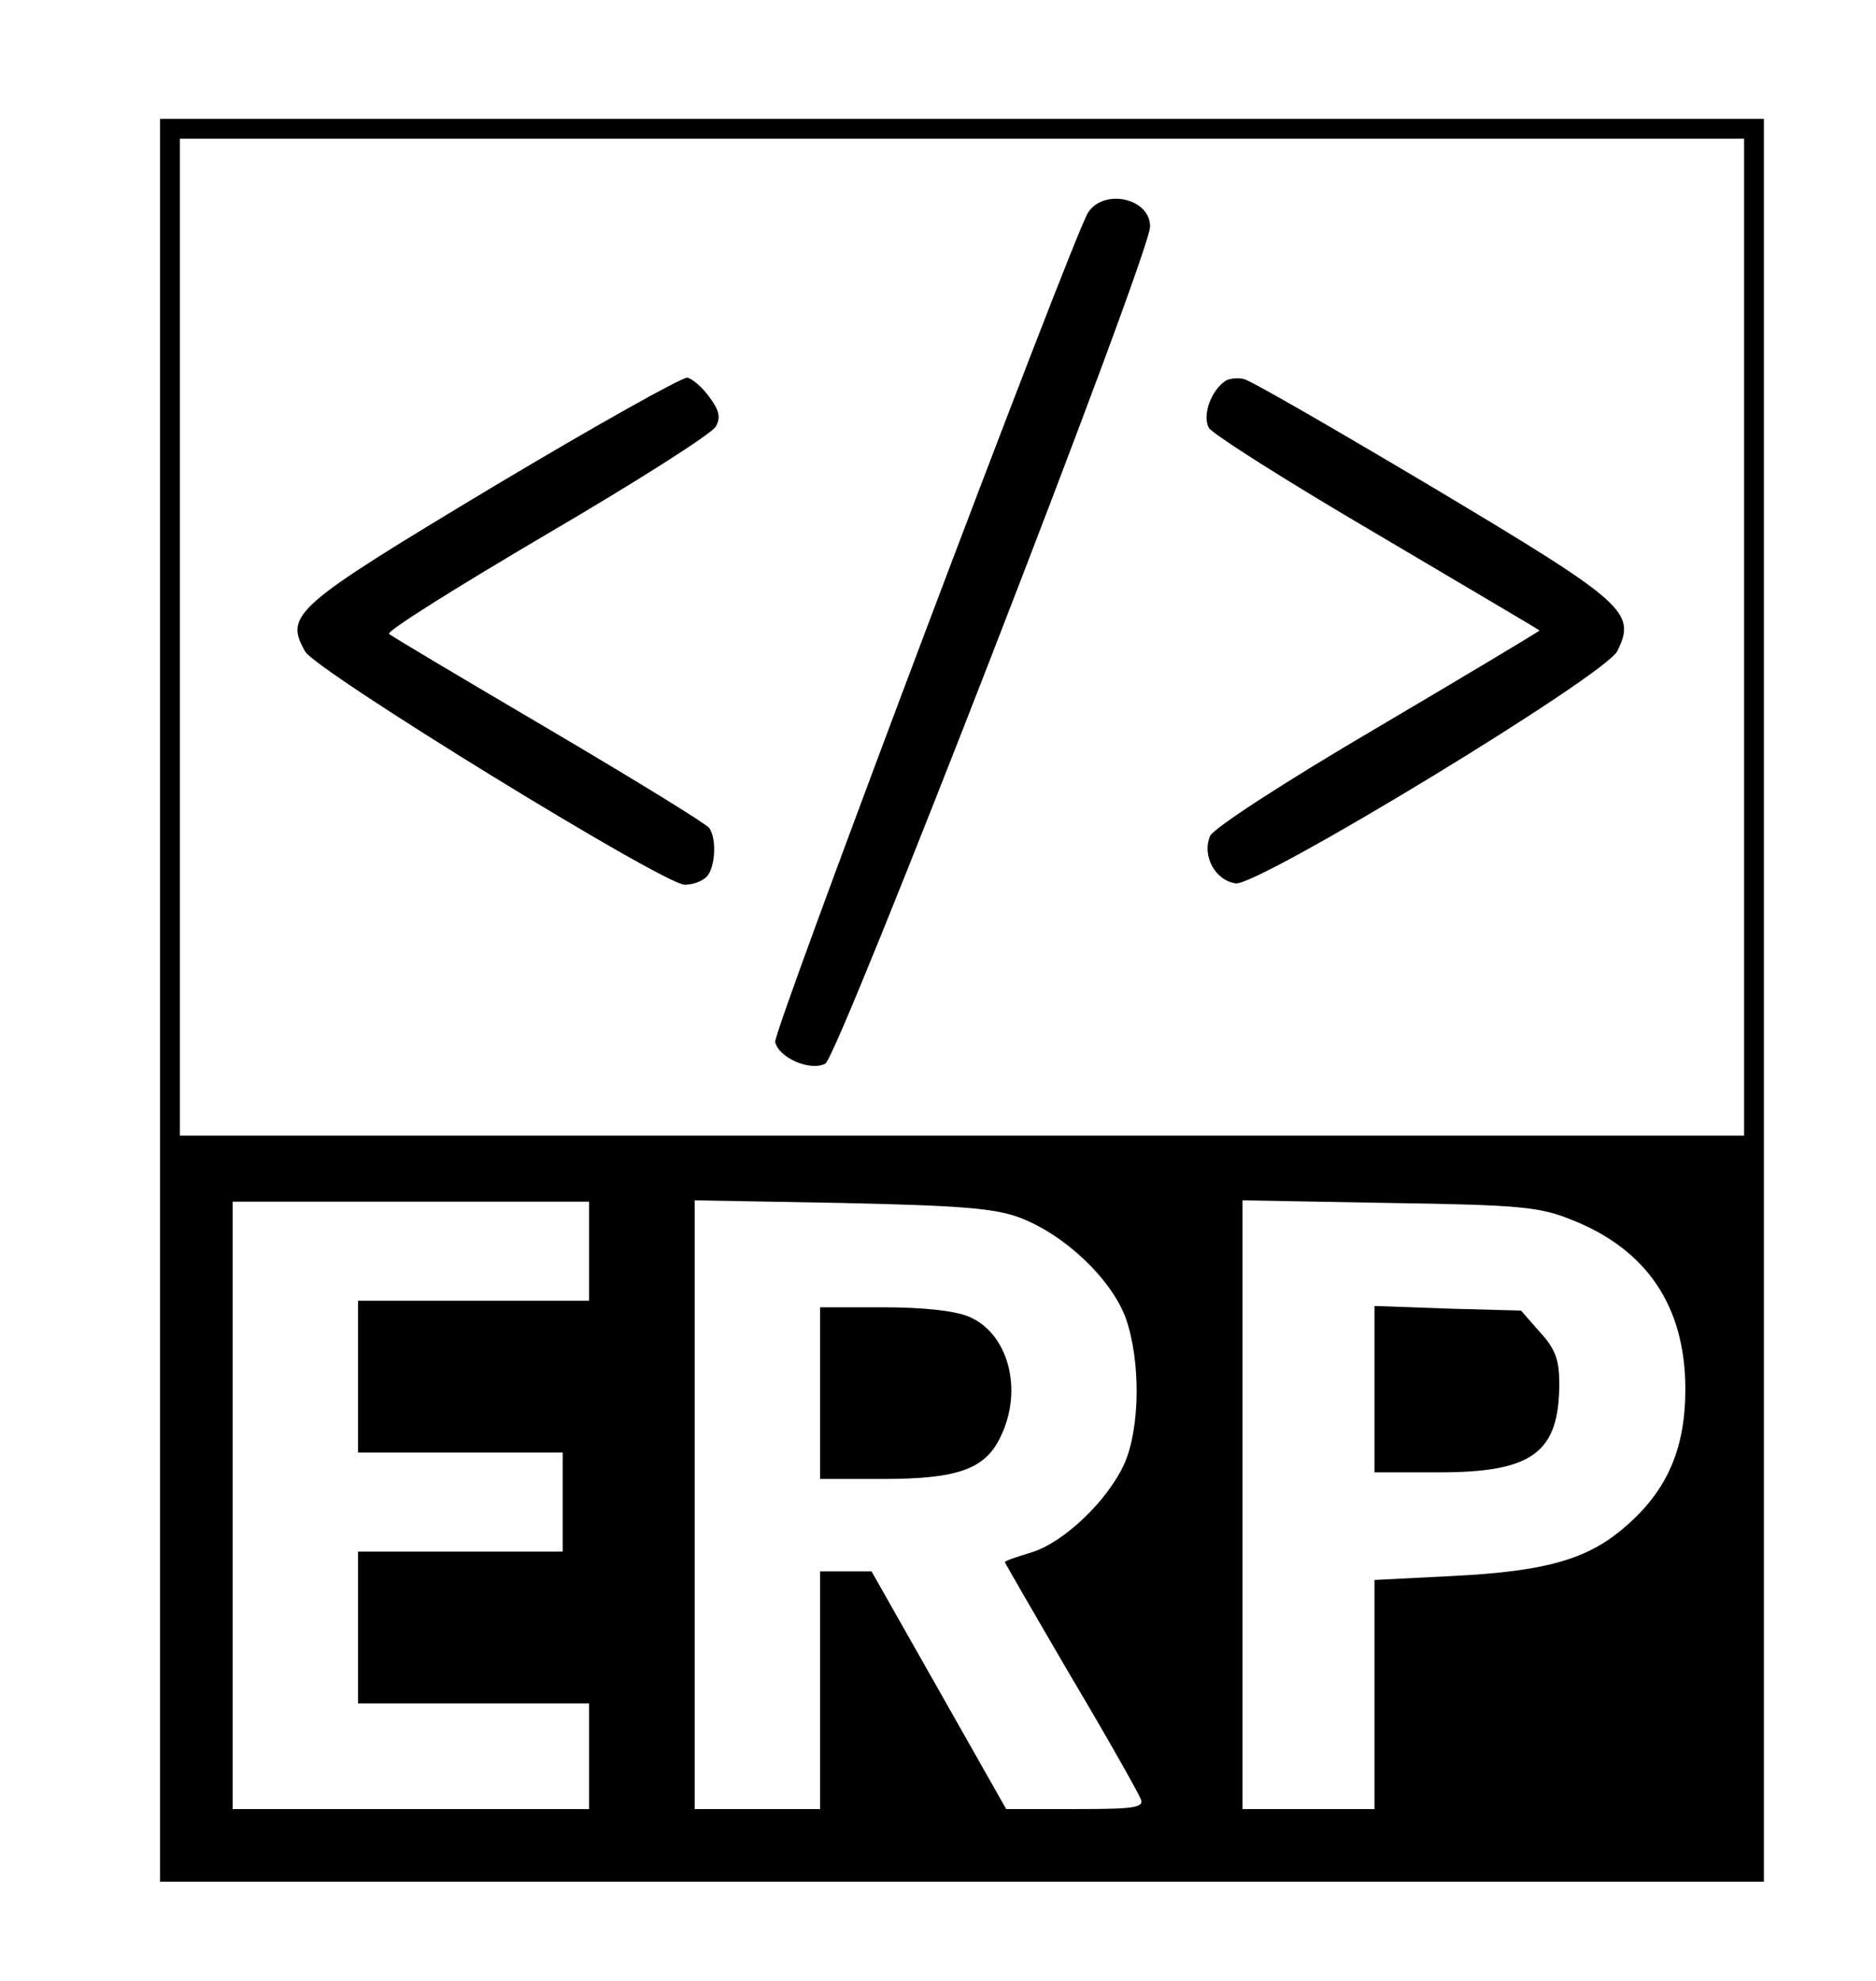 <svg xmlns="http://www.w3.org/2000/svg" xmlns:xlink="http://www.w3.org/1999/xlink" id="logo_1" width="1895" height="2000" style="background-color:#ffffff">
<g transform="matrix(6.667 0 0 6.667 1.667 -0)">
	<g transform="matrix(0.1 0 -0 -0.1 0 300)">
        <path d="M240 1485L240 150L1455 150L2670 150L2670 1485L2670 2820L1455 2820L240 2820L240 1485zM2640 2035L2640 1280L1455 1280L270 1280L270 2035L270 2790L1455 2790L2640 2790L2640 2035zM890 1105L890 1030L715 1030L540 1030L540 915L540 800L695 800L850 800L850 725L850 650L695 650L540 650L540 535L540 420L715 420L890 420L890 340L890 260L620 260L350 260L350 720L350 1180L620 1180L890 1180L890 1105zM1542 1156C 1611 1130 1681 1063 1703 1004C 1726 939 1725 837 1701 783C 1675 726 1609 664 1561 649C 1538 642 1520 636 1520 634C 1520 633 1565 555 1620 461C 1676 367 1723 283 1726 275C 1731 262 1715 260 1627 260L1627 260L1522 260L1420 440L1318 620L1279 620L1240 620L1240 440L1240 260L1145 260L1050 260L1050 721L1050 1182L1273 1178C 1454 1174 1504 1170 1542 1156zM2380 1152C 2493 1107 2551 1021 2551 896C 2551 805 2523 741 2458 686C 2402 638 2339 620 2198 613L2198 613L2080 607L2080 434L2080 260L1980 260L1880 260L1880 721L1880 1182L2103 1178C 2303 1175 2331 1172 2380 1152z" stroke="none" fill="#000000" fill-rule="nonzero" />
        <path d="M1646 2678C 1622 2639 1169 1439 1172 1422C 1177 1398 1225 1377 1248 1389C 1268 1400 1741 2617 1740 2657C 1740 2700 1670 2715 1646 2678z" stroke="none" fill="#000000" fill-rule="nonzero" />
        <path d="M745 2263C 442 2081 428 2069 460 2013C 478 1983 1003 1660 1035 1660C 1047 1660 1061 1665 1068 1672C 1081 1685 1084 1729 1072 1746C 1068 1752 959 1819 830 1895C 701 1971 591 2036 587 2040C 583 2044 690 2111 826 2191C 961 2270 1076 2343 1082 2354C 1090 2368 1087 2379 1072 2399C 1062 2413 1047 2426 1039 2428C 1031 2429 899 2355 745 2263z" stroke="none" fill="#000000" fill-rule="nonzero" />
        <path d="M1854 2423C 1832 2408 1819 2371 1829 2352C 1834 2343 1949 2270 2084 2191C 2219 2111 2330 2046 2330 2045C 2330 2044 2220 1978 2086 1899C 1941 1814 1837 1746 1831 1734C 1818 1704 1839 1666 1870 1662C 1906 1659 2430 1977 2448 2014C 2477 2073 2461 2087 2168 2262C 2020 2350 1892 2424 1882 2426C 1873 2428 1860 2427 1854 2423z" stroke="none" fill="#000000" fill-rule="nonzero" />
        <path d="M1240 890L1240 760L1336 760C 1449 760 1491 775 1514 825C 1548 896 1525 981 1465 1006C 1443 1015 1395 1020 1335 1020L1335 1020L1240 1020L1240 890z" stroke="none" fill="#000000" fill-rule="nonzero" />
        <path d="M2080 896L2080 770L2178 770C 2320 770 2360 800 2360 905C 2360 940 2354 957 2331 982L2331 982L2302 1015L2191 1018L2080 1022L2080 896z" stroke="none" fill="#000000" fill-rule="nonzero" />
	</g>
</g>
</svg>